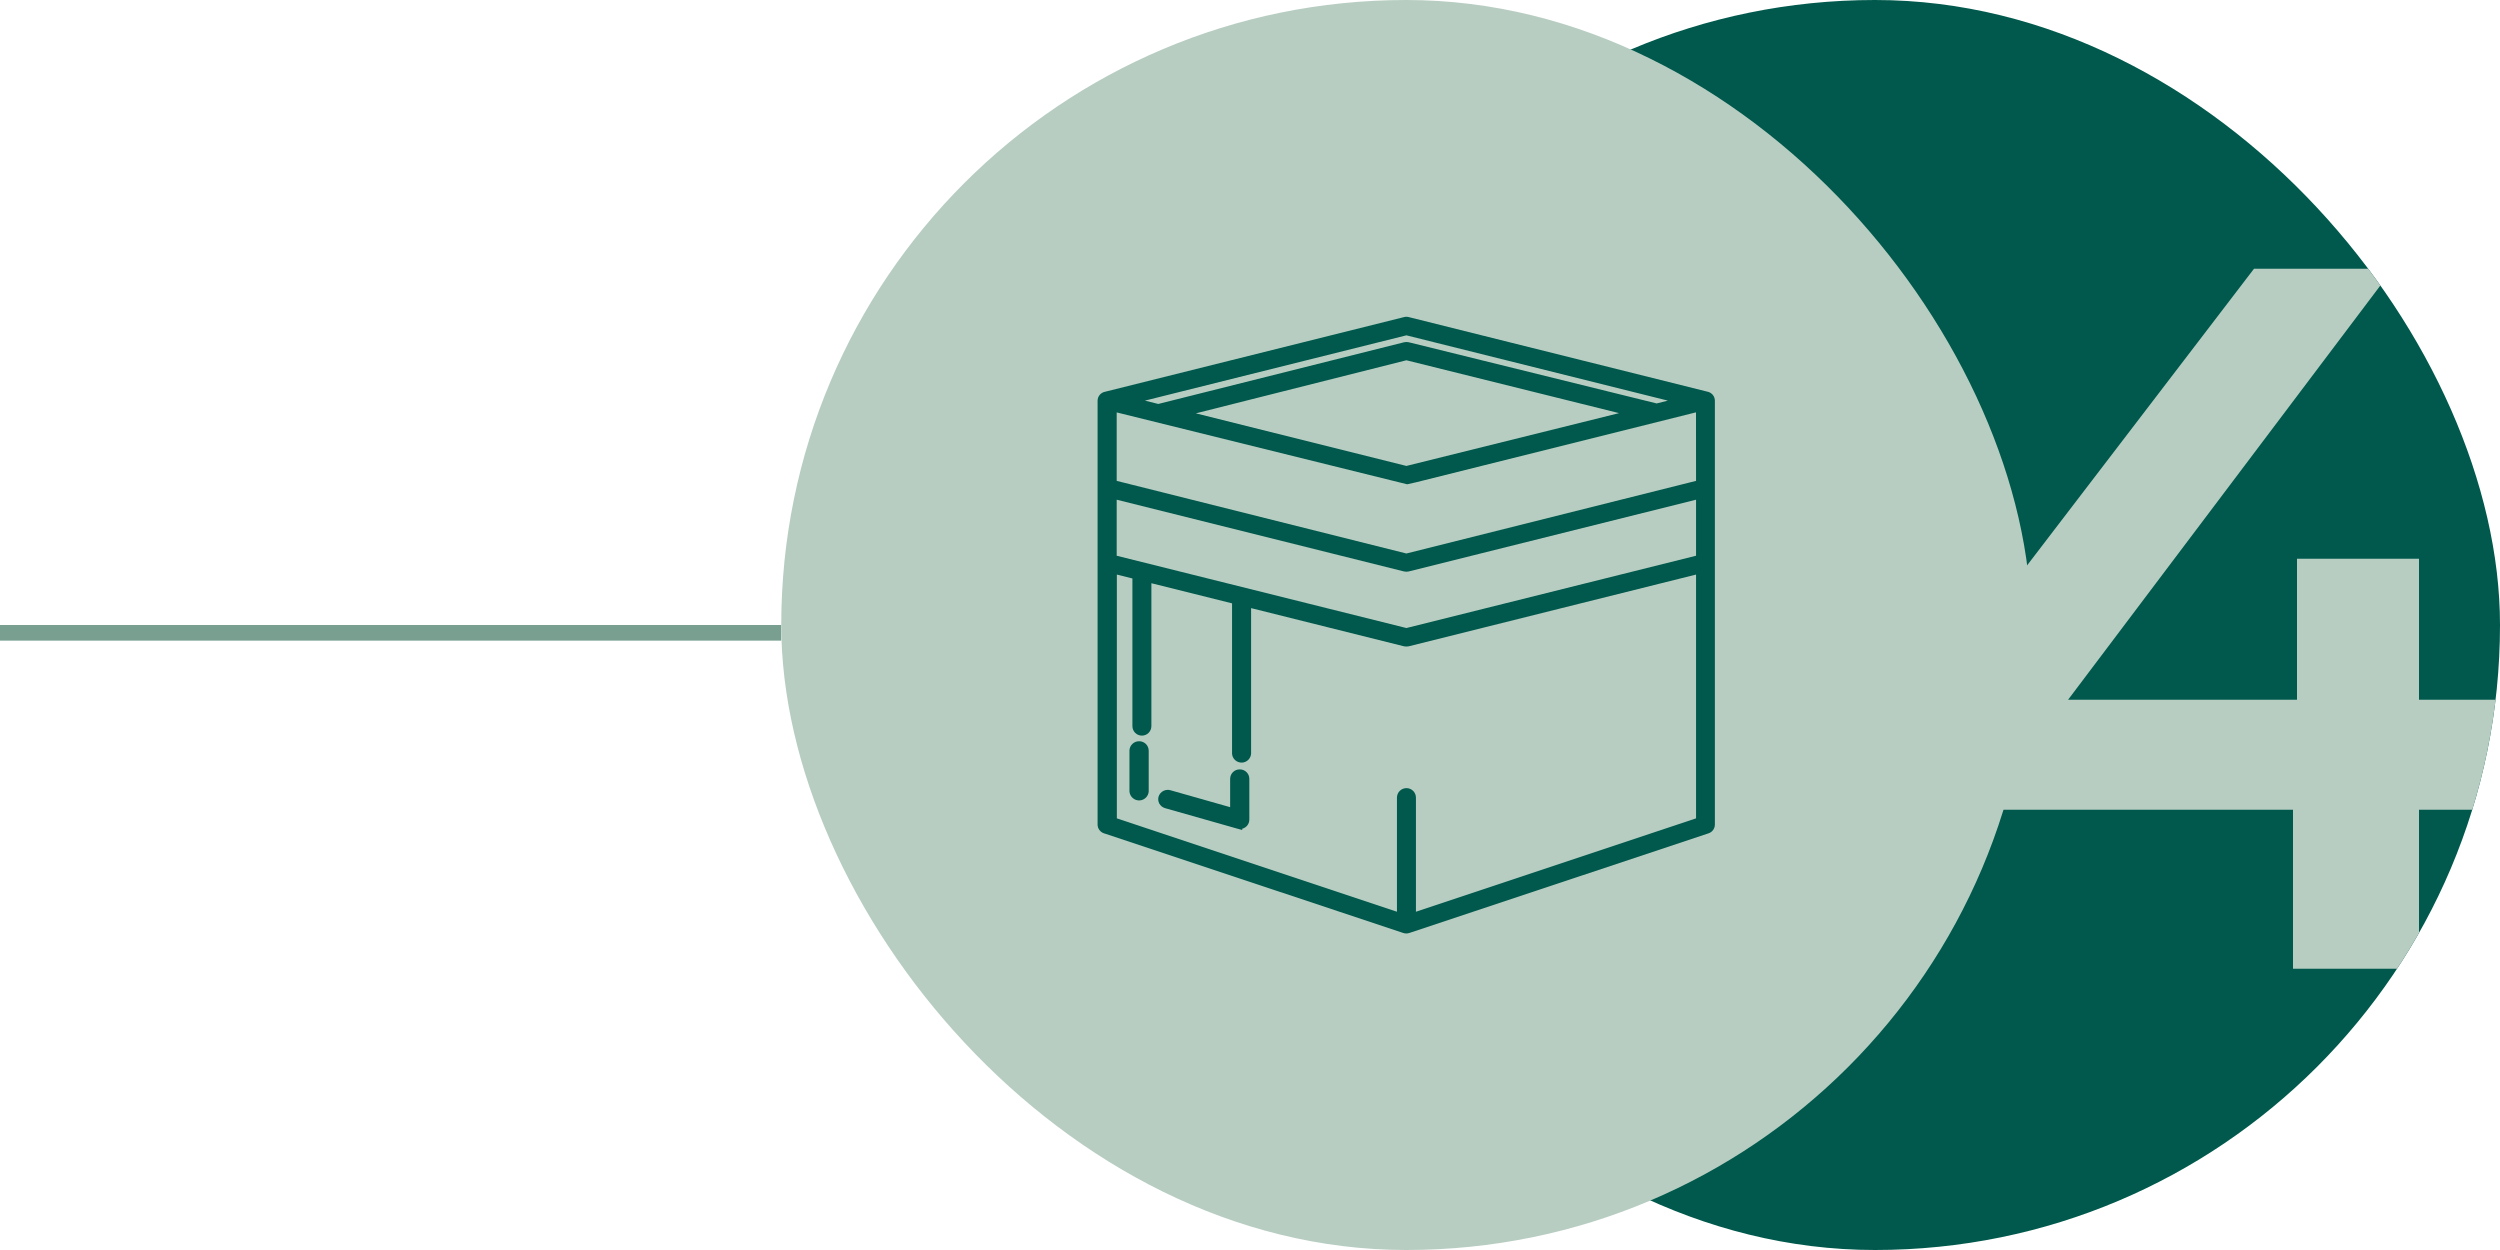 <svg width="160" height="80" viewBox="0 0 160 80" fill="none" xmlns="http://www.w3.org/2000/svg">
<rect x="50" y="40" width="1" height="50" transform="rotate(90 50 40)" fill="#789F90"/>
<g clip-path="url(#clip0_293_39079)">
<rect x="80" width="80" height="80" rx="40" fill="#00594C"/>
<path d="M122.176 51.824V46.064L144.256 17.2H153.152L131.392 46.064L127.232 44.784H162.752V51.824H122.176ZM146.752 62V51.824L147.008 44.784V35.76H154.816V62H146.752Z" fill="#B7CDC2"/>
</g>
<rect x="50" width="80" height="80" rx="40" fill="#B7CDC2"/>
<g clip-path="url(#clip1_293_39079)">
<path d="M109.311 25.076L90.165 20.295C90.122 20.282 90.076 20.275 90.029 20.275H89.986C89.939 20.275 89.896 20.282 89.853 20.295L70.708 25.076C70.442 25.132 70.249 25.368 70.246 25.64V52.78C70.249 53.032 70.412 53.251 70.651 53.331L89.803 59.709C89.866 59.732 89.936 59.742 90.002 59.742C90.069 59.742 90.139 59.732 90.202 59.709L109.351 53.331C109.59 53.251 109.749 53.029 109.752 52.78V25.64C109.749 25.375 109.57 25.142 109.311 25.076ZM90.009 21.461L106.744 25.64L106.027 25.82L90.165 21.905C90.066 21.882 89.959 21.882 89.86 21.905L74.13 25.853L73.274 25.64L90.009 21.461ZM103.621 26.44L90.009 29.82L76.534 26.454L90.009 23.057L103.621 26.44ZM78.851 38.614V48.242C78.874 48.577 79.17 48.829 79.505 48.806C79.807 48.783 80.046 48.544 80.07 48.242V38.92L89.853 41.363C89.956 41.386 90.059 41.386 90.162 41.363L108.547 36.772V52.375L90.62 58.351V51.047C90.62 50.712 90.348 50.44 90.013 50.44C89.677 50.44 89.405 50.712 89.405 51.047V58.351L71.478 52.375V38.926V37.721V36.772L72.474 37.021V38.12V38.783V46.472C72.474 46.808 72.746 47.08 73.081 47.08C73.416 47.08 73.689 46.808 73.689 46.472V37.326M108.547 35.567L90.009 40.194L71.468 35.567V31.981L89.853 36.572C89.956 36.596 90.059 36.596 90.162 36.572L108.547 31.981V35.567ZM108.547 30.776L90.009 35.424L71.468 30.776V26.394L90.059 30.995L90.617 30.869L108.544 26.39L108.547 30.776Z" fill="#00594C"/>
<path d="M79.343 49.242C79.008 49.236 78.736 49.501 78.729 49.837V49.84V51.659L74.915 50.577C74.593 50.481 74.257 50.657 74.151 50.975C74.105 51.125 74.121 51.287 74.194 51.427C74.274 51.569 74.407 51.679 74.566 51.722L79.171 53.03L79.503 53.12V53.037C79.772 52.971 79.961 52.728 79.957 52.449V49.84C79.954 49.505 79.682 49.239 79.347 49.242H79.343Z" fill="#00594C"/>
<path d="M72.903 47.44C72.567 47.436 72.292 47.702 72.285 48.037V50.656C72.312 50.995 72.607 51.251 72.946 51.227C73.251 51.204 73.494 50.962 73.517 50.656V48.037C73.51 47.702 73.238 47.436 72.903 47.44Z" fill="#00594C"/>
</g>
<defs>
<clipPath id="clip0_293_39079">
<rect x="80" width="80" height="80" rx="40" fill="white"/>
</clipPath>
<clipPath id="clip1_293_39079">
<rect width="44.444" height="40" fill="white" transform="translate(67.777 20)"/>
</clipPath>
</defs>
</svg>
